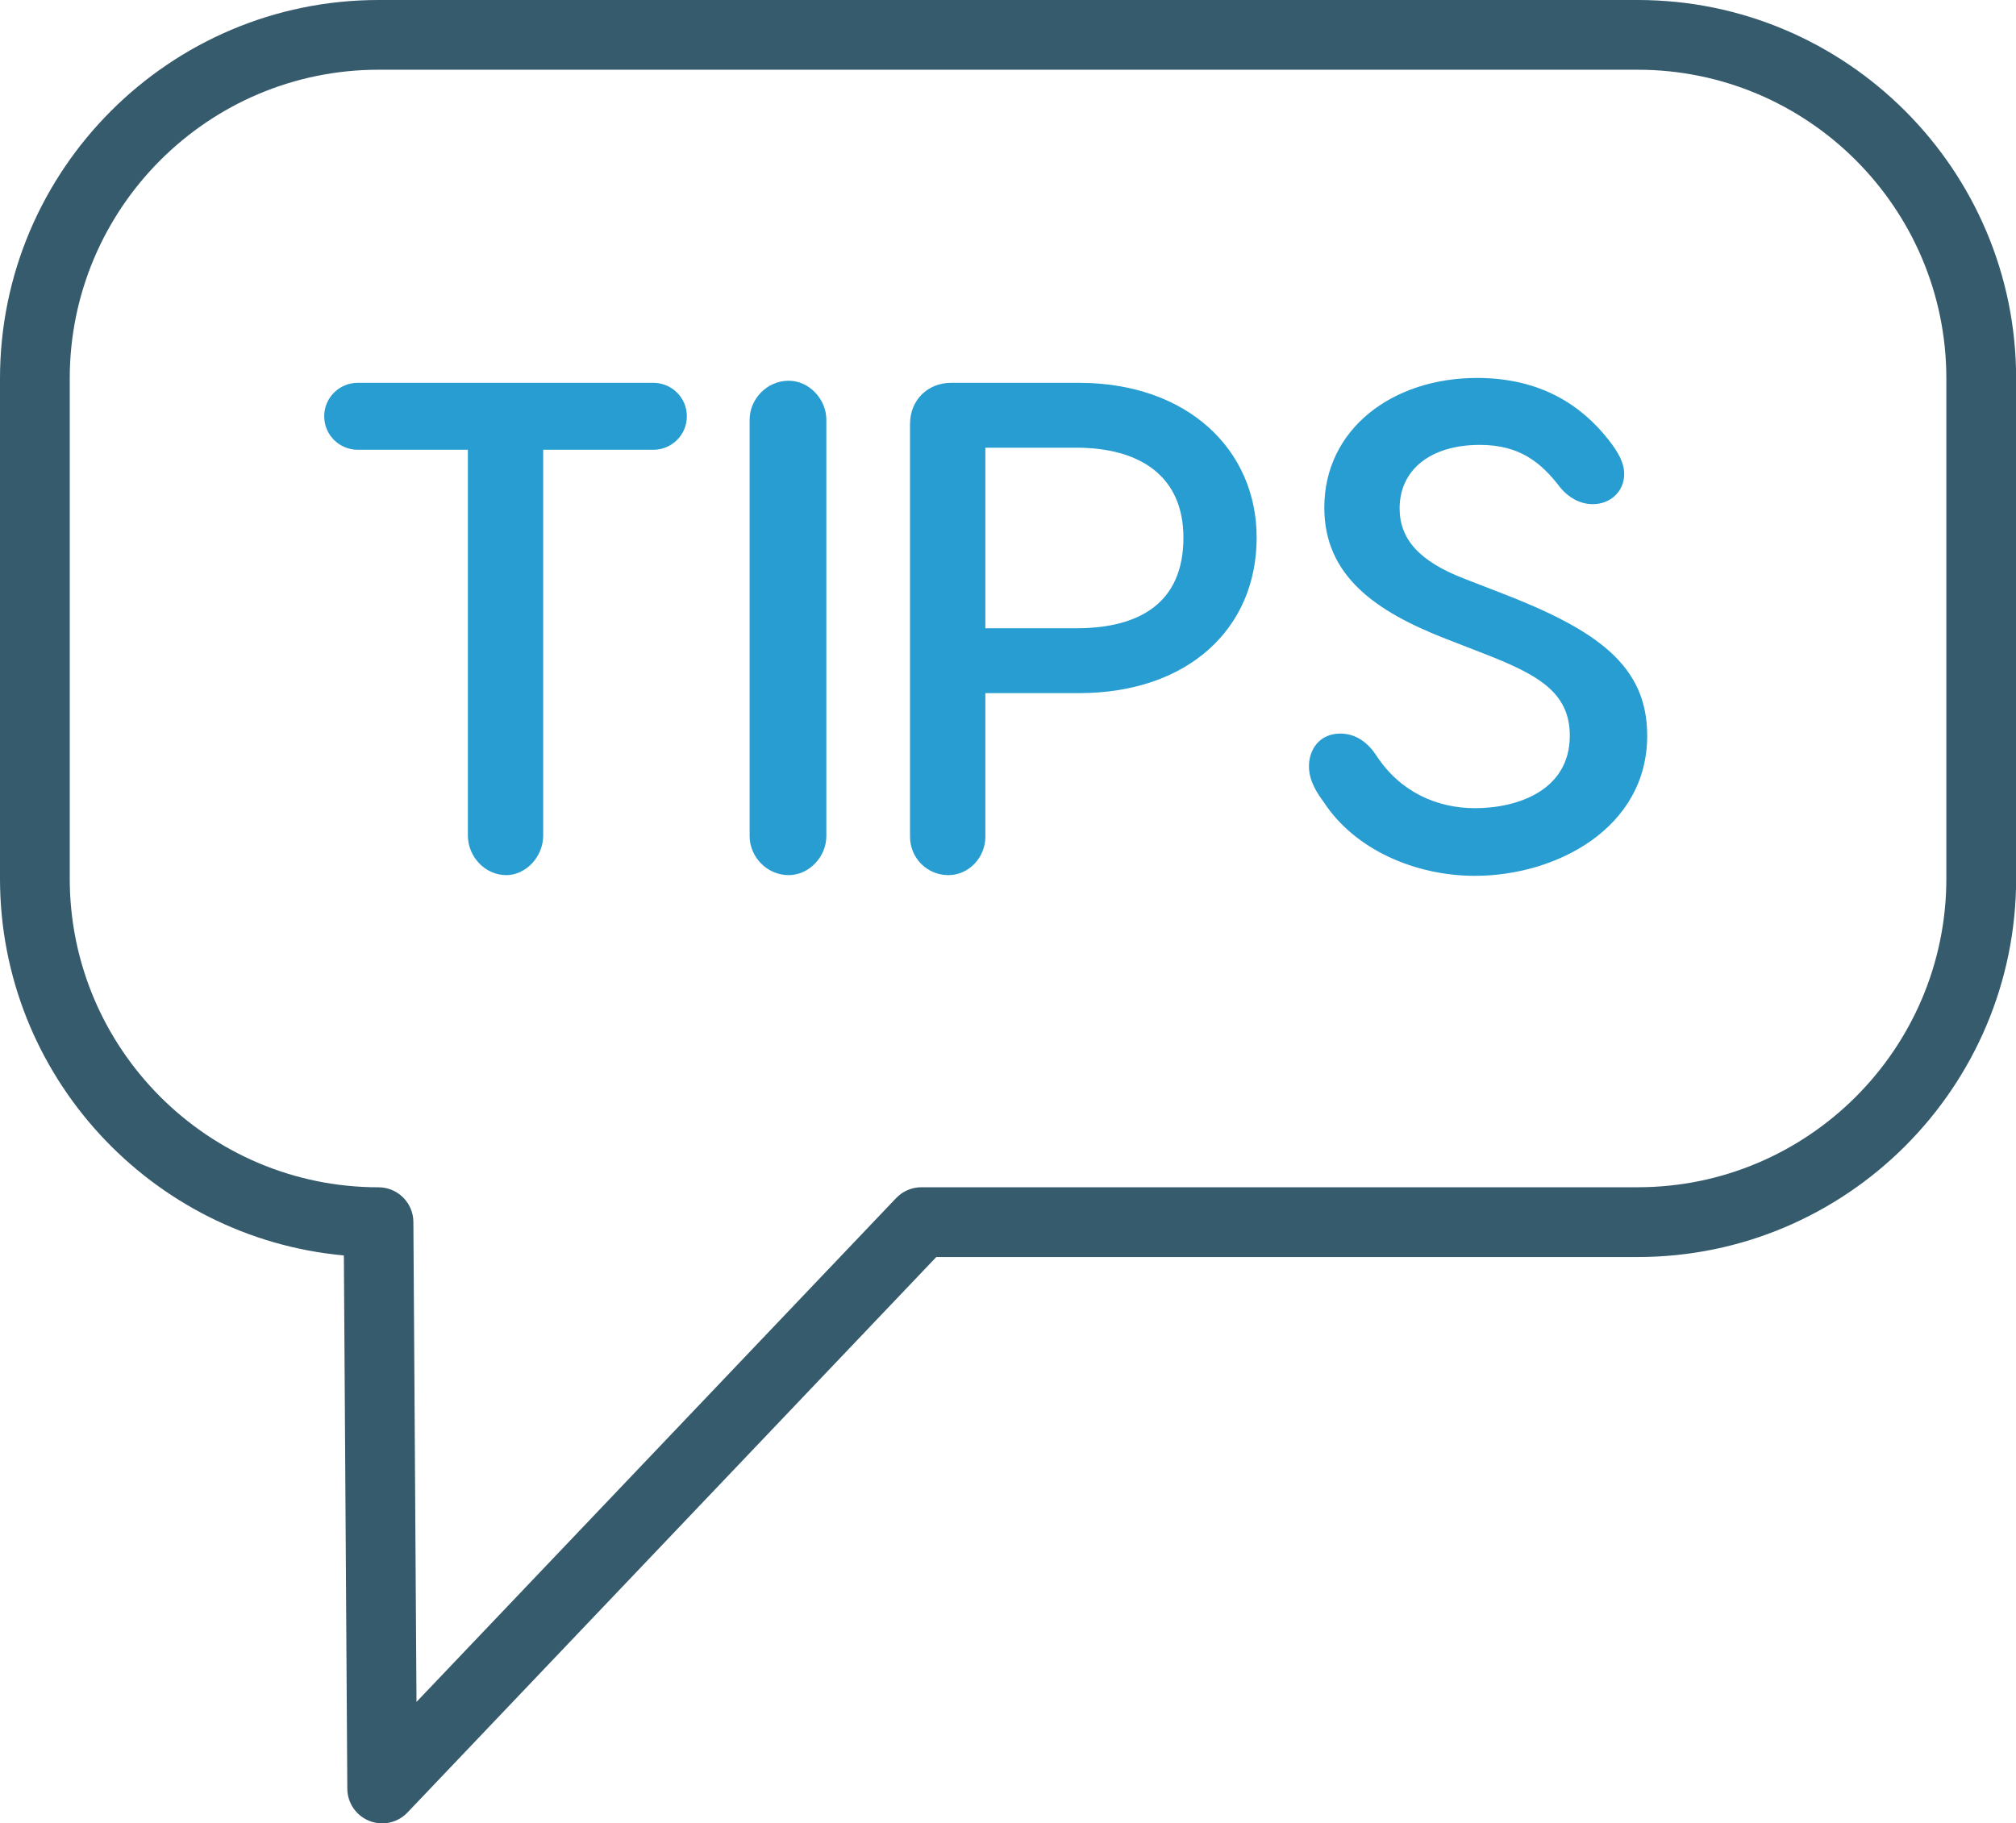 <?xml version="1.0" encoding="UTF-8" standalone="no"?><svg xmlns="http://www.w3.org/2000/svg" xmlns:xlink="http://www.w3.org/1999/xlink" fill="#000000" height="392.2" preserveAspectRatio="xMidYMid meet" version="1" viewBox="0.0 0.0 433.6 392.2" width="433.6" zoomAndPan="magnify"><g id="change1_1"><path d="M82.2,392.23c-0.93,0-1.86-0.17-2.76-0.53c-2.84-1.13-4.72-3.87-4.74-6.92l-0.74-114.72 C32.55,266.28,0,231.37,0,188.99V81.41C0,36.52,36.52,0,81.41,0h270.83c44.88,0,81.39,36.52,81.39,81.41v107.58 c0,44.89-36.51,81.41-81.39,81.41H201.38L87.63,389.9C86.19,391.42,84.21,392.23,82.2,392.23z M81.41,15 C44.79,15,15,44.79,15,81.41v107.58c0,36.62,29.79,66.41,66.41,66.41c4.12,0,7.47,3.33,7.5,7.45l0.67,103.25l103.16-108.38 c1.42-1.49,3.38-2.33,5.43-2.33h154.06c36.61,0,66.39-29.79,66.39-66.41V81.41c0-36.62-29.78-66.41-66.39-66.41H81.41z" fill="#365b6d"/></g><g fill="#289dd2" id="change2_1"><path d="M147.73,89.55c0,4.05-3.3,7.2-7.2,7.2h-23.7v82.95c0,4.65-3.75,8.55-7.95,8.55c-4.5,0-8.25-3.9-8.25-8.55 V96.75h-23.7c-3.9,0-7.2-3.15-7.2-7.2s3.3-7.2,7.2-7.2h63.6C144.43,82.35,147.73,85.5,147.73,89.55z" fill="inherit"/><path d="M177.73,90.3v89.55c0,4.5-3.75,8.4-8.1,8.4c-4.65,0-8.4-3.9-8.4-8.4V90.3c0-4.5,3.75-8.4,8.4-8.4 C173.98,81.9,177.73,85.8,177.73,90.3z" fill="inherit"/><path d="M270.28,115.65c0,19.65-14.85,33.45-38.25,33.45h-20.1V180c0,4.5-3.6,8.25-7.95,8.25 c-4.65,0-8.25-3.75-8.25-8.25V91.2c0-5.1,3.75-8.85,8.85-8.85h27.45C255.43,82.35,270.28,96.75,270.28,115.65z M254.53,115.65 c0-13.2-9.3-19.35-23.1-19.35h-19.5v38.85h19.5C245.23,135.15,254.53,129.6,254.53,115.65z" fill="inherit"/><path d="M345.88,94.5c2.25,2.85,3.45,5.1,3.45,7.5c0,3.6-2.85,6.45-6.75,6.45c-2.85,0-5.25-1.5-6.9-3.45 c-4.2-5.55-8.85-9.3-17.4-9.3c-10.65,0-17.25,5.4-17.25,13.65c0,6.6,4.2,11.4,13.95,15.15l7.35,2.85 c21.15,8.1,31.95,15.75,31.95,30.9c0,19.95-19.65,30.15-37.05,30.15c-12.75,0-25.8-5.55-32.55-15.9c-1.2-1.65-3.15-4.35-3.15-7.65 c0-3.6,2.25-7.05,6.75-7.05c3.6,0,6.15,2.25,7.8,4.8c5.1,7.8,13.05,11.25,21.15,11.25c9.3,0,20.4-3.9,20.4-15.6 c0-9.45-7.05-13.2-18.6-17.7l-8.1-3.15c-15-5.85-26.1-13.5-26.1-28.2c0-16.95,14.7-27.9,32.85-27.9 C331.48,81.3,340.18,87.3,345.88,94.5z" fill="inherit"/></g></svg>